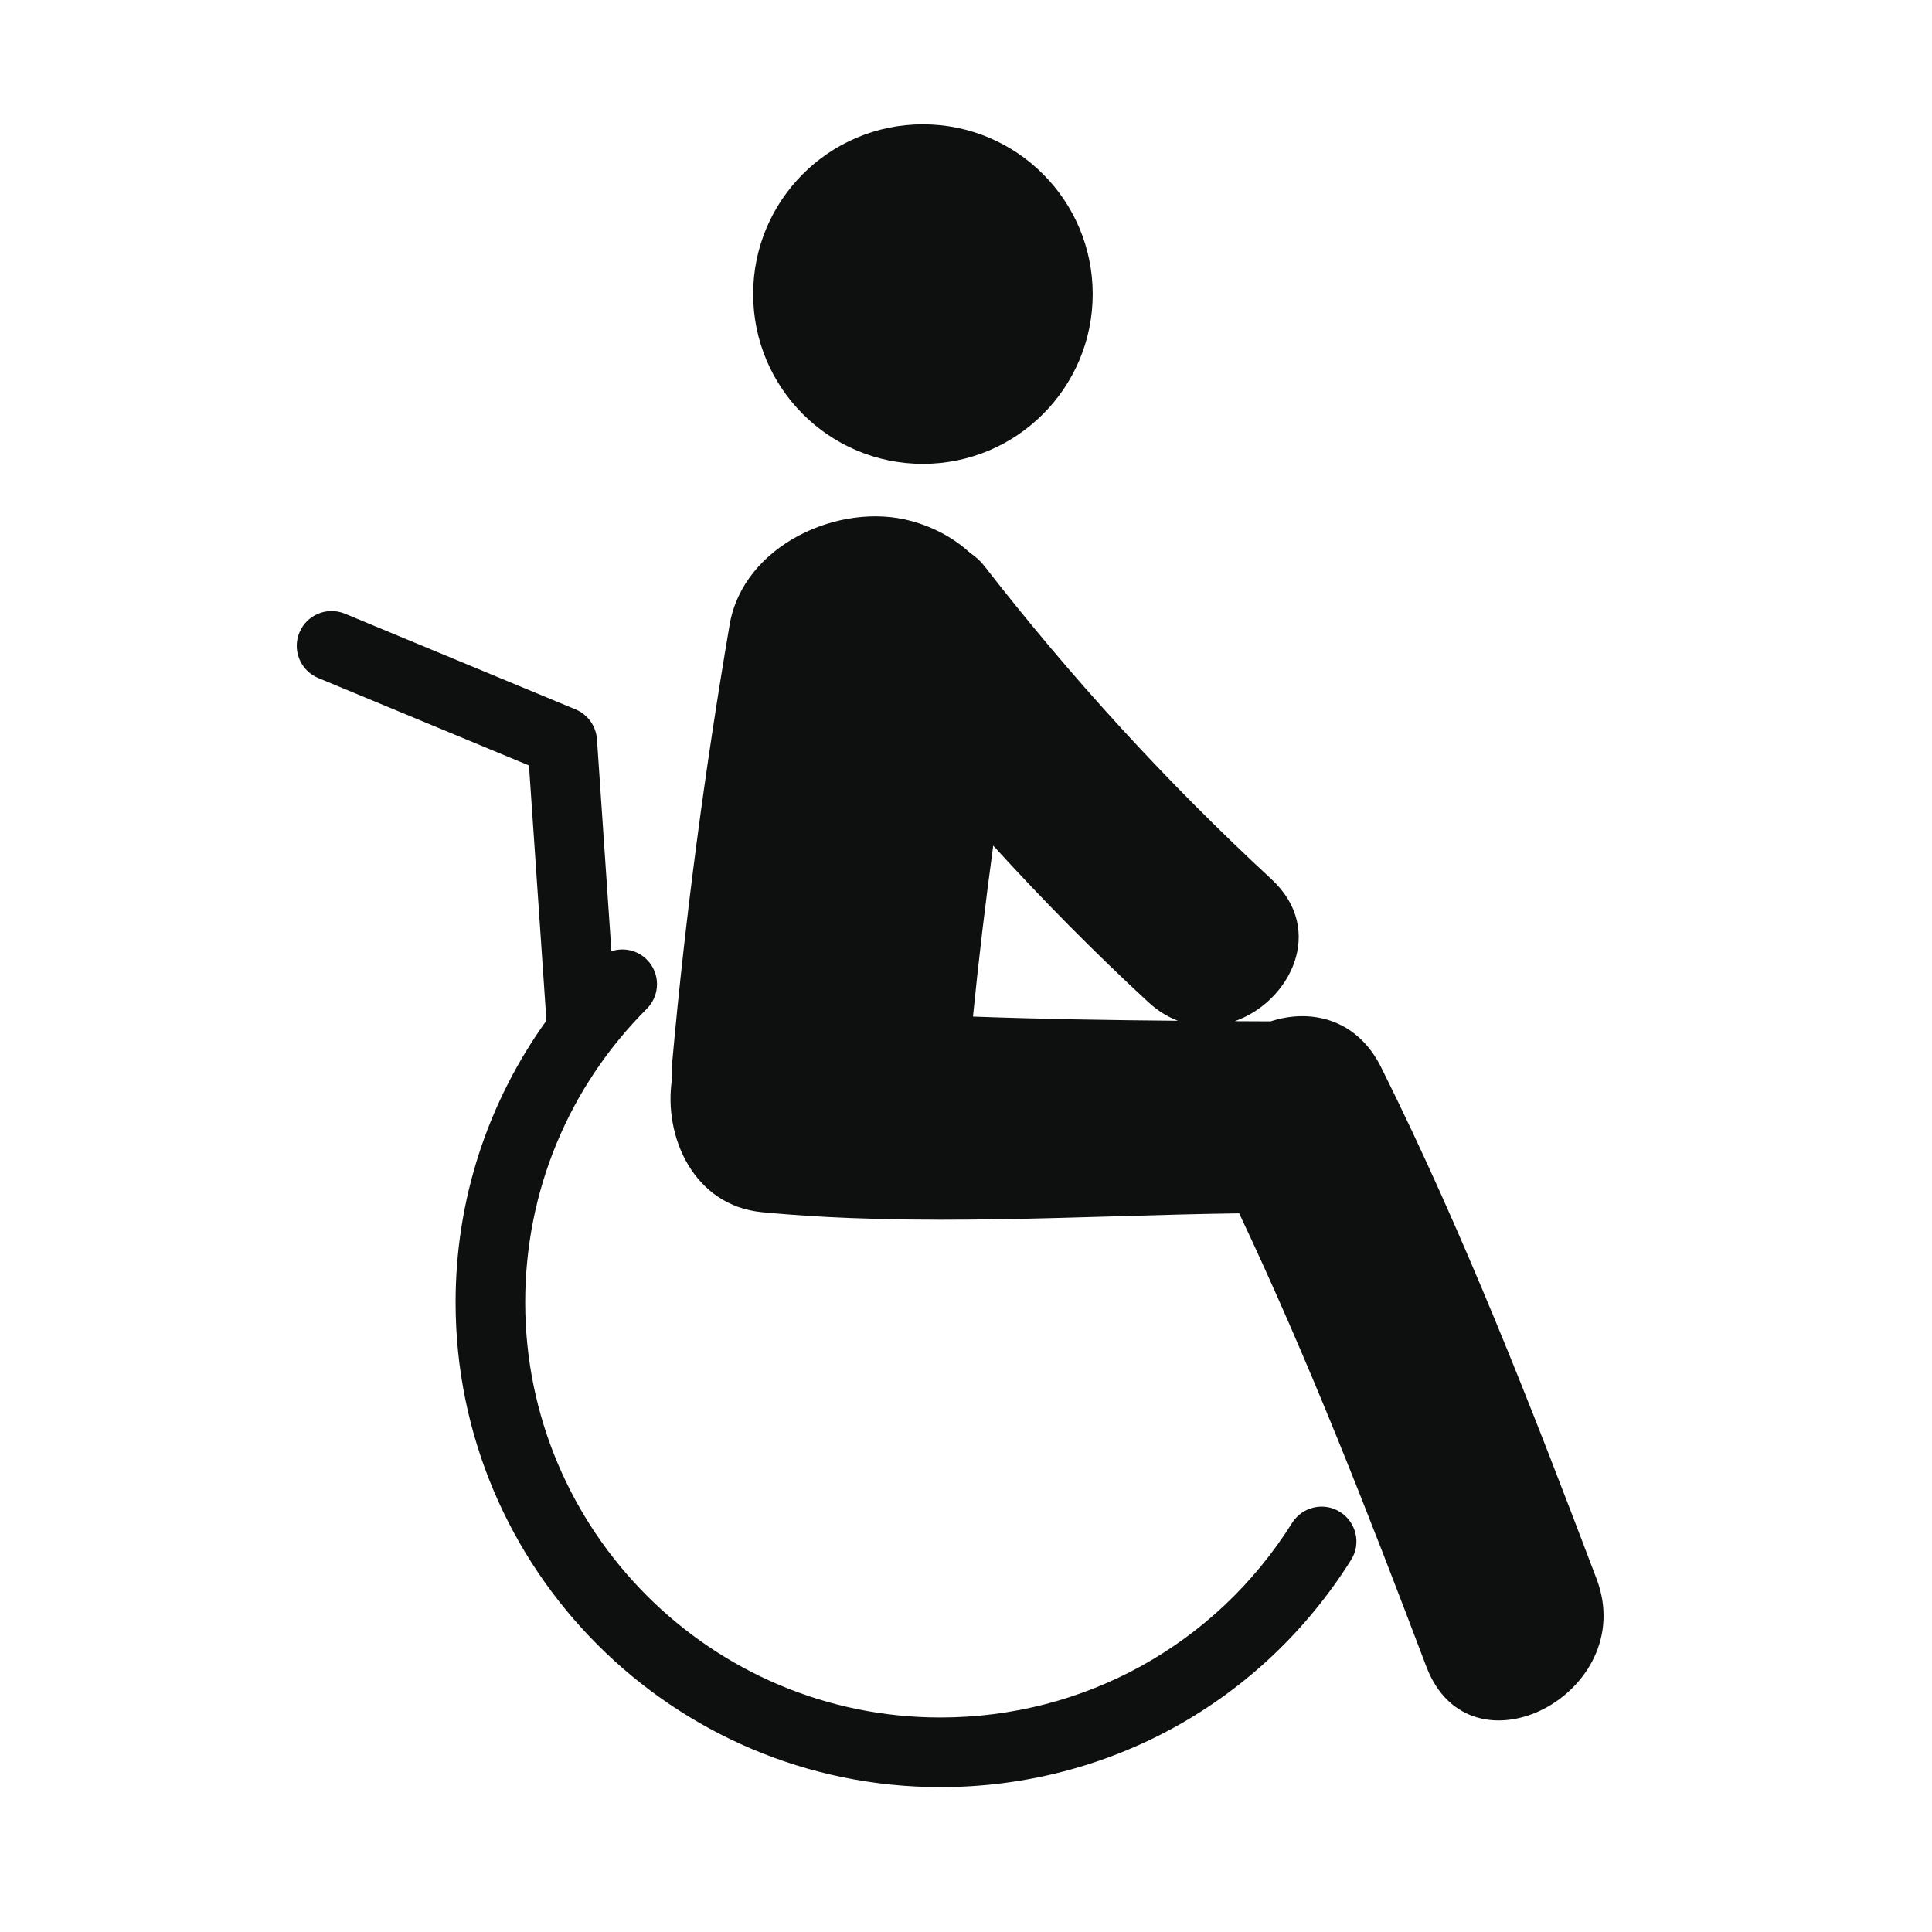 <?xml version="1.0" encoding="utf-8"?>
<!-- Generator: Adobe Illustrator 16.0.4, SVG Export Plug-In . SVG Version: 6.00 Build 0)  -->
<!DOCTYPE svg PUBLIC "-//W3C//DTD SVG 1.1//EN" "http://www.w3.org/Graphics/SVG/1.1/DTD/svg11.dtd">
<svg version="1.1" id="Capa_1" xmlns="http://www.w3.org/2000/svg" xmlns:xlink="http://www.w3.org/1999/xlink" x="0px" y="0px"
	 width="64px" height="64px" viewBox="0 0 64 64" enable-background="new 0 0 64 64" xml:space="preserve">
<g>
	<path fill="#0E0F0F" d="M52.889,52.303c-2.168-5.723-4.41-11.469-7.139-16.951c-0.803-1.613-2.342-1.951-3.66-1.518
		c-0.395-0.002-0.791-0.002-1.186-0.006c1.82-0.639,3.041-3.013,1.215-4.703c-3.457-3.198-6.624-6.659-9.512-10.377
		c-0.133-0.172-0.292-0.31-0.463-0.426c-0.521-0.475-1.168-0.846-1.953-1.062c-2.383-0.654-5.572,0.8-6.021,3.434
		c-0.82,4.813-1.465,9.654-1.904,14.517c-0.016,0.184-0.016,0.363-0.007,0.545c-0.286,1.891,0.718,4.184,2.991,4.4
		c5.236,0.496,10.533,0.111,15.799,0.037c2.312,4.891,4.285,9.959,6.199,15.012C48.701,59.031,54.32,56.076,52.889,52.303z
		 M32.231,33.675c0.188-1.891,0.414-3.779,0.671-5.662c1.639,1.8,3.348,3.531,5.141,5.187c0.311,0.288,0.641,0.485,0.975,0.614
		C36.756,33.794,34.491,33.758,32.231,33.675z"/>
	<circle fill="#0E0F0F" cx="30.573" cy="9.742" r="5.624"/>
	<path fill="#0E0F0F" d="M44.393,50.086c-0.539-0.34-1.25-0.176-1.59,0.363c-2.535,4.037-6.893,6.445-11.652,6.445
		c-7.583,0-13.753-6.17-13.753-13.752c0-3.672,1.431-7.127,4.028-9.725c0.451-0.451,0.451-1.181,0-1.63
		c-0.318-0.318-0.773-0.407-1.172-0.277l-0.479-7.023c-0.031-0.437-0.305-0.819-0.708-0.987l-7.642-3.171
		c-0.589-0.243-1.262,0.035-1.506,0.623c-0.245,0.588,0.034,1.263,0.623,1.508l6.981,2.897l0.578,8.451
		c-1.945,2.707-3.009,5.938-3.009,9.334c0,8.854,7.205,16.059,16.06,16.059c5.559,0,10.643-2.812,13.604-7.527
		C45.096,51.139,44.932,50.426,44.393,50.086z"/>
</g>
</svg>
